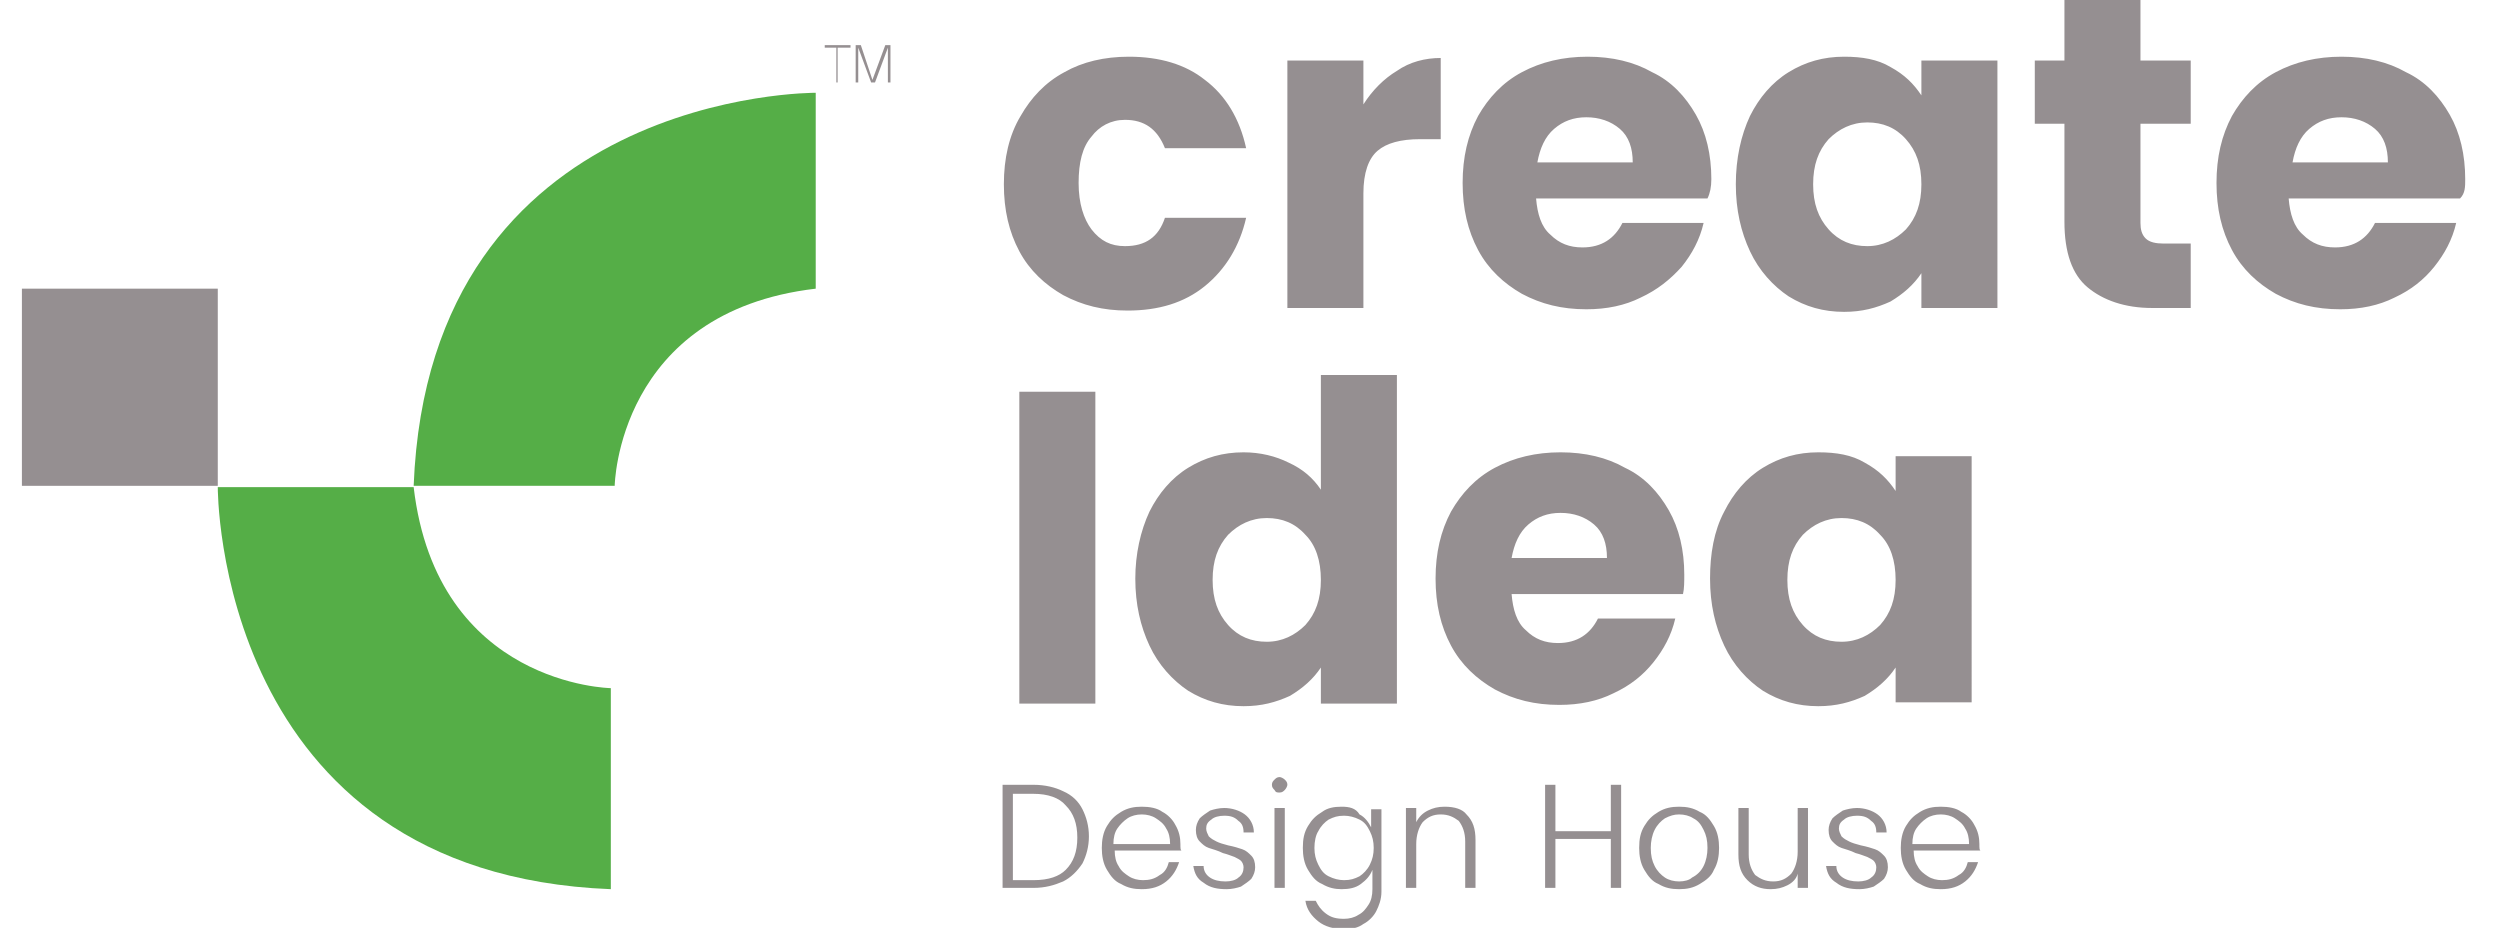 <svg xmlns="http://www.w3.org/2000/svg" xmlns:xlink="http://www.w3.org/1999/xlink" id="Layer_1" x="0px" y="0px" viewBox="0 0 194 72" style="enable-background:new 0 0 194 72;" xml:space="preserve"><style type="text/css">	.st0{fill:#55AE47;}	.st1{fill:#958F91;}</style><g>	<path class="st0" d="M16.9,37.8c0,0-0.2,30,30.5,31.2V53.4c0,0-13.5-0.2-15.3-15.6H16.9z"></path>	<path class="st0" d="M63.3,7.2c0,0-30-0.2-31.2,30.5h15.6c0,0,0.2-13.5,15.6-15.3V7.2z"></path>	<rect x="1.7" y="22.4" class="st1" width="15.2" height="15.3"></rect></g><path class="st1" d="M66.8,3.5h-0.4v2.9h0.2V3.7h0l1,2.7h0.3l1-2.7h0v2.7h0.2V3.5h-0.4l-1,2.7h0L66.8,3.5z M64.8,6.4h0.2V3.7H66V3.5 h-2v0.2h0.9V6.4z"></path><path class="st1" d="M177.9,12.6c0.2-1.1,0.6-2,1.3-2.6c0.7-0.6,1.5-0.9,2.5-0.9c1,0,1.9,0.3,2.6,0.9c0.7,0.6,1,1.5,1,2.6H177.9z  M191.3,13.9c0-1.9-0.4-3.6-1.2-5c-0.8-1.4-1.9-2.6-3.4-3.3c-1.4-0.8-3.1-1.2-5-1.2c-1.9,0-3.6,0.4-5.1,1.2c-1.5,0.8-2.6,2-3.4,3.4 c-0.8,1.5-1.2,3.2-1.2,5.2s0.4,3.7,1.2,5.2c0.8,1.5,2,2.6,3.4,3.4c1.5,0.8,3.1,1.2,5,1.2c1.6,0,3-0.3,4.2-0.9 c1.3-0.6,2.3-1.4,3.1-2.4c0.8-1,1.4-2.1,1.7-3.4h-6.3c-0.6,1.2-1.6,1.9-3.1,1.9c-1,0-1.8-0.3-2.5-1c-0.7-0.6-1-1.6-1.1-2.8h13.3 C191.3,15,191.3,14.5,191.3,13.9z M167.9,18.9c-0.6,0-1.1-0.1-1.4-0.4c-0.3-0.3-0.4-0.7-0.4-1.2V9.6h3.9V4.7h-3.9V0h-5.9v4.7h-2.3 v4.9h2.3v7.6c0,2.4,0.6,4.1,1.8,5.1c1.2,1,2.9,1.6,5,1.6h3v-5H167.9z M149.1,14.3c0,1.5-0.4,2.6-1.2,3.5c-0.8,0.8-1.8,1.3-3,1.3 c-1.2,0-2.2-0.4-3-1.3c-0.8-0.9-1.2-2-1.2-3.5c0-1.5,0.4-2.6,1.2-3.5c0.8-0.8,1.8-1.3,3-1.3c1.2,0,2.2,0.4,3,1.3 C148.7,11.7,149.1,12.8,149.1,14.3z M134.7,14.3c0,2,0.4,3.7,1.1,5.2c0.7,1.5,1.8,2.7,3,3.5c1.3,0.8,2.7,1.2,4.3,1.2 c1.4,0,2.5-0.3,3.6-0.8c1-0.6,1.8-1.3,2.4-2.2v2.7h5.9V4.7h-5.9v2.7c-0.6-0.9-1.3-1.6-2.4-2.2c-1-0.6-2.2-0.8-3.6-0.8 c-1.6,0-3,0.4-4.3,1.2c-1.3,0.8-2.3,2-3,3.4C135.1,10.5,134.7,12.3,134.7,14.3z M119.3,12.6c0.2-1.1,0.6-2,1.3-2.6 c0.7-0.6,1.5-0.9,2.5-0.9c1,0,1.9,0.3,2.6,0.9c0.7,0.6,1,1.5,1,2.6H119.3z M132.8,13.9c0-1.9-0.4-3.6-1.2-5 c-0.8-1.4-1.9-2.6-3.4-3.3c-1.4-0.8-3.1-1.2-5-1.2c-1.9,0-3.6,0.4-5.1,1.2c-1.5,0.8-2.6,2-3.4,3.4c-0.8,1.5-1.2,3.2-1.2,5.2 s0.4,3.7,1.2,5.2c0.8,1.5,2,2.6,3.4,3.4c1.5,0.8,3.1,1.2,5,1.2c1.6,0,3-0.3,4.2-0.9c1.3-0.6,2.3-1.4,3.2-2.4c0.8-1,1.4-2.1,1.7-3.4 h-6.3c-0.6,1.2-1.6,1.9-3.1,1.9c-1,0-1.8-0.3-2.5-1c-0.7-0.6-1-1.6-1.1-2.8h13.3C132.7,15,132.8,14.5,132.8,13.9z M105.8,8.1V4.7 h-5.9v19.2h5.9V15c0-1.6,0.4-2.7,1.1-3.3c0.7-0.6,1.8-0.9,3.3-0.9h1.6V4.5c-1.2,0-2.4,0.3-3.4,1C107.4,6.1,106.5,7,105.8,8.1z  M77.9,14.3c0,2,0.4,3.7,1.2,5.2c0.8,1.5,2,2.6,3.4,3.4c1.5,0.8,3.1,1.2,5,1.2c2.4,0,4.4-0.6,6-1.9c1.6-1.3,2.7-3.1,3.2-5.3h-6.3 c-0.5,1.5-1.5,2.2-3.1,2.2c-1.1,0-1.9-0.4-2.6-1.3c-0.6-0.8-1-2-1-3.6c0-1.6,0.3-2.8,1-3.6c0.6-0.8,1.5-1.3,2.6-1.3 c1.5,0,2.5,0.7,3.1,2.2h6.3c-0.5-2.3-1.6-4.1-3.2-5.3C92,5,90,4.4,87.6,4.4c-1.9,0-3.6,0.4-5,1.2c-1.5,0.8-2.6,2-3.4,3.4 C78.3,10.5,77.9,12.3,77.9,14.3z"></path><path class="st1" d="M147.1,45c0,1.5-0.4,2.6-1.2,3.5c-0.8,0.8-1.8,1.3-3,1.3s-2.2-0.4-3-1.3c-0.8-0.9-1.2-2-1.2-3.5 c0-1.5,0.4-2.6,1.2-3.5c0.8-0.8,1.8-1.3,3-1.3s2.2,0.4,3,1.3C146.7,42.3,147.1,43.5,147.1,45z M132.7,44.9c0,2,0.4,3.7,1.1,5.2 c0.7,1.5,1.8,2.7,3,3.5c1.3,0.8,2.7,1.2,4.3,1.2c1.4,0,2.5-0.3,3.6-0.8c1-0.6,1.8-1.3,2.4-2.2v2.7h5.9V35.4h-5.9v2.7 c-0.6-0.9-1.3-1.6-2.4-2.2c-1-0.6-2.2-0.8-3.6-0.8c-1.6,0-3,0.4-4.3,1.2c-1.3,0.8-2.3,2-3,3.4C133,41.2,132.7,43,132.7,44.9z  M117.3,43.3c0.2-1.1,0.6-2,1.3-2.6c0.7-0.6,1.5-0.9,2.5-0.9c1,0,1.9,0.3,2.6,0.9c0.7,0.6,1,1.5,1,2.6H117.3z M130.7,44.6 c0-1.9-0.4-3.6-1.2-5c-0.8-1.4-1.9-2.6-3.4-3.3c-1.4-0.8-3.1-1.2-5-1.2c-1.9,0-3.6,0.4-5.1,1.2c-1.5,0.8-2.6,2-3.4,3.4 c-0.8,1.5-1.2,3.2-1.2,5.2c0,2,0.4,3.7,1.2,5.2c0.8,1.5,2,2.6,3.4,3.4c1.5,0.8,3.1,1.2,5,1.2c1.6,0,3-0.3,4.2-0.9 c1.3-0.6,2.3-1.4,3.1-2.4c0.8-1,1.4-2.1,1.7-3.4H124c-0.6,1.2-1.6,1.9-3.1,1.9c-1,0-1.8-0.3-2.5-1c-0.7-0.6-1-1.6-1.1-2.8h13.3 C130.7,45.7,130.7,45.1,130.7,44.6z M102.5,45c0,1.5-0.4,2.6-1.2,3.5c-0.8,0.8-1.8,1.3-3,1.3c-1.2,0-2.2-0.4-3-1.3 c-0.8-0.9-1.2-2-1.2-3.5c0-1.5,0.4-2.6,1.2-3.5c0.8-0.8,1.8-1.3,3-1.3c1.2,0,2.2,0.4,3,1.3C102.1,42.3,102.5,43.5,102.5,45z  M88.1,44.9c0,2,0.4,3.7,1.1,5.2c0.7,1.5,1.8,2.7,3,3.5c1.3,0.8,2.7,1.2,4.3,1.2c1.4,0,2.5-0.3,3.6-0.8c1-0.6,1.8-1.3,2.4-2.2v2.8 h5.9V29.1h-5.9V38c-0.6-0.9-1.4-1.6-2.5-2.1c-1-0.5-2.2-0.8-3.5-0.8c-1.6,0-3,0.4-4.3,1.2c-1.3,0.8-2.3,2-3,3.4 C88.5,41.2,88.1,43,88.1,44.9z M79.1,30.4v24.2H85V30.4H79.1z"></path><path class="st1" d="M152.8,65.5h-4.4c0-0.5,0.1-0.9,0.3-1.2c0.2-0.3,0.5-0.6,0.8-0.8c0.3-0.2,0.7-0.3,1.1-0.3 c0.4,0,0.8,0.1,1.1,0.3c0.3,0.2,0.6,0.4,0.8,0.8C152.7,64.6,152.8,65,152.8,65.5z M153.6,65.5c0-0.5-0.1-1-0.4-1.5 c-0.2-0.4-0.6-0.8-1-1c-0.4-0.3-1-0.4-1.6-0.4s-1.1,0.1-1.6,0.4c-0.5,0.3-0.8,0.6-1.1,1.1c-0.3,0.5-0.4,1.1-0.4,1.7 c0,0.6,0.1,1.2,0.4,1.7c0.3,0.5,0.6,0.9,1.1,1.1c0.5,0.3,1,0.4,1.6,0.4c0.8,0,1.4-0.2,1.9-0.6c0.5-0.4,0.8-0.9,1-1.5h-0.8 c-0.1,0.4-0.3,0.8-0.7,1c-0.4,0.3-0.8,0.4-1.3,0.4c-0.4,0-0.8-0.1-1.1-0.3c-0.3-0.2-0.6-0.4-0.8-0.8c-0.2-0.3-0.3-0.7-0.3-1.2h5.2 C153.6,66,153.6,65.8,153.6,65.5z M144.3,69c0.4,0,0.8-0.1,1.1-0.2c0.3-0.2,0.6-0.4,0.8-0.6c0.2-0.3,0.3-0.6,0.3-0.9 c0-0.4-0.1-0.7-0.3-0.9c-0.2-0.2-0.4-0.4-0.7-0.5c-0.3-0.1-0.6-0.2-1.1-0.3c-0.4-0.1-0.7-0.2-0.9-0.3c-0.2-0.1-0.4-0.2-0.6-0.4 c-0.1-0.2-0.2-0.4-0.2-0.6c0-0.3,0.1-0.5,0.4-0.7c0.2-0.2,0.6-0.3,1-0.3c0.5,0,0.8,0.1,1.1,0.4c0.3,0.2,0.4,0.5,0.4,0.9h0.8 c0-0.6-0.3-1.1-0.7-1.4c-0.4-0.3-1-0.5-1.6-0.5c-0.4,0-0.8,0.1-1.1,0.2c-0.3,0.2-0.6,0.4-0.8,0.6c-0.2,0.3-0.3,0.6-0.3,0.9 c0,0.4,0.1,0.7,0.3,0.9c0.2,0.2,0.4,0.4,0.7,0.5c0.3,0.1,0.7,0.2,1.1,0.4c0.4,0.1,0.6,0.2,0.9,0.3c0.2,0.1,0.4,0.2,0.5,0.3 c0.1,0.1,0.2,0.3,0.2,0.5c0,0.3-0.1,0.6-0.4,0.8c-0.2,0.2-0.6,0.3-1,0.3c-0.5,0-0.9-0.1-1.2-0.3c-0.3-0.2-0.5-0.5-0.5-0.9h-0.8 c0.1,0.6,0.3,1,0.8,1.3C143,68.9,143.6,69,144.3,69z M139.5,62.7v3.4c0,0.7-0.2,1.3-0.5,1.7c-0.4,0.4-0.8,0.6-1.4,0.6 c-0.6,0-1-0.2-1.4-0.5c-0.3-0.4-0.5-0.9-0.5-1.6v-3.6h-0.8v3.6c0,0.9,0.2,1.5,0.7,2c0.5,0.5,1.1,0.7,1.8,0.7c0.5,0,0.9-0.1,1.3-0.3 c0.4-0.2,0.7-0.5,0.8-0.9v1.1h0.8v-6.2H139.5z M130.3,68.4c-0.4,0-0.8-0.1-1.1-0.3c-0.3-0.2-0.6-0.5-0.8-0.9 c-0.2-0.4-0.3-0.8-0.3-1.4c0-0.5,0.1-1,0.3-1.4c0.2-0.4,0.5-0.7,0.8-0.9c0.4-0.2,0.7-0.3,1.1-0.3c0.4,0,0.8,0.1,1.1,0.3 c0.4,0.2,0.6,0.5,0.8,0.9c0.2,0.4,0.3,0.8,0.3,1.4c0,0.5-0.1,1-0.3,1.4c-0.2,0.4-0.5,0.7-0.9,0.9C131.1,68.3,130.7,68.4,130.3,68.4z  M130.3,69c0.6,0,1.1-0.1,1.6-0.4c0.5-0.3,0.9-0.6,1.1-1.1c0.3-0.5,0.4-1.1,0.4-1.7c0-0.6-0.1-1.2-0.4-1.7c-0.3-0.5-0.6-0.9-1.1-1.1 c-0.5-0.3-1-0.4-1.6-0.4s-1.1,0.1-1.6,0.4c-0.5,0.3-0.8,0.6-1.1,1.1c-0.3,0.5-0.4,1-0.4,1.7c0,0.6,0.1,1.2,0.4,1.7 c0.3,0.5,0.6,0.9,1.1,1.1C129.2,68.9,129.7,69,130.3,69z M125,60.9v3.6h-4.3v-3.6h-0.8v8h0.8v-3.8h4.3v3.8h0.8v-8H125z M112.1,62.6 c-0.5,0-0.9,0.1-1.3,0.3c-0.4,0.2-0.7,0.5-0.9,0.9v-1.1h-0.8v6.2h0.8v-3.4c0-0.7,0.2-1.3,0.5-1.7c0.4-0.4,0.8-0.6,1.4-0.6 c0.6,0,1,0.2,1.4,0.5c0.3,0.4,0.5,0.9,0.5,1.6v3.6h0.8v-3.7c0-0.9-0.2-1.5-0.7-2C113.5,62.8,112.9,62.6,112.1,62.6z M106.6,65.8 c0,0.5-0.1,0.9-0.3,1.3c-0.2,0.4-0.5,0.7-0.8,0.9c-0.4,0.2-0.7,0.3-1.2,0.3c-0.4,0-0.8-0.1-1.2-0.3c-0.4-0.2-0.6-0.5-0.8-0.9 c-0.2-0.4-0.3-0.8-0.3-1.3c0-0.5,0.1-1,0.3-1.3c0.2-0.4,0.5-0.7,0.8-0.9c0.4-0.2,0.7-0.3,1.2-0.3c0.4,0,0.8,0.1,1.2,0.3 c0.4,0.2,0.6,0.5,0.8,0.9C106.5,64.9,106.6,65.3,106.6,65.8z M104.1,62.6c-0.6,0-1.1,0.1-1.5,0.4c-0.5,0.3-0.8,0.6-1.1,1.1 c-0.3,0.5-0.4,1-0.4,1.7c0,0.6,0.1,1.2,0.4,1.7c0.3,0.5,0.6,0.9,1.1,1.1c0.5,0.3,1,0.4,1.5,0.4c0.6,0,1.1-0.1,1.5-0.4 c0.4-0.3,0.7-0.6,0.9-1.1v1.5c0,0.5-0.1,0.9-0.3,1.2c-0.2,0.3-0.4,0.6-0.8,0.8c-0.3,0.2-0.7,0.3-1.1,0.3c-0.6,0-1-0.1-1.4-0.4 c-0.4-0.3-0.6-0.6-0.8-1h-0.8c0.1,0.7,0.5,1.2,1,1.6c0.5,0.4,1.2,0.6,2,0.6c0.6,0,1.1-0.1,1.5-0.4c0.4-0.2,0.8-0.6,1-1 c0.2-0.4,0.4-0.9,0.4-1.5v-6.4h-0.8v1.4c-0.2-0.4-0.5-0.8-0.9-1C105.2,62.7,104.7,62.6,104.1,62.6z M98.9,62.7v6.2h0.8v-6.2H98.9z  M99.3,61.5c0.2,0,0.3-0.1,0.4-0.2c0.1-0.1,0.2-0.3,0.2-0.4c0-0.2-0.1-0.3-0.2-0.4c-0.1-0.1-0.3-0.2-0.4-0.2c-0.2,0-0.3,0.1-0.4,0.2 c-0.1,0.1-0.2,0.2-0.2,0.4c0,0.2,0.1,0.3,0.2,0.4C99,61.5,99.1,61.5,99.3,61.5z M95.2,69c0.4,0,0.8-0.1,1.1-0.2 c0.3-0.2,0.6-0.4,0.8-0.6c0.2-0.3,0.3-0.6,0.3-0.9c0-0.4-0.1-0.7-0.3-0.9c-0.2-0.2-0.4-0.4-0.7-0.5c-0.3-0.1-0.6-0.2-1.1-0.3 c-0.4-0.1-0.7-0.2-0.9-0.3c-0.2-0.1-0.4-0.2-0.6-0.4c-0.1-0.2-0.2-0.4-0.2-0.6c0-0.3,0.1-0.5,0.4-0.7c0.2-0.2,0.6-0.3,1-0.3 c0.5,0,0.8,0.1,1.1,0.4c0.3,0.2,0.4,0.5,0.4,0.9h0.8c0-0.6-0.3-1.1-0.7-1.4c-0.4-0.3-1-0.5-1.6-0.5c-0.4,0-0.8,0.1-1.1,0.2 c-0.3,0.2-0.6,0.4-0.8,0.6c-0.2,0.3-0.3,0.6-0.3,0.9c0,0.4,0.1,0.7,0.3,0.9c0.2,0.2,0.4,0.4,0.7,0.5c0.3,0.1,0.7,0.2,1.1,0.4 c0.4,0.1,0.6,0.2,0.9,0.3c0.2,0.1,0.4,0.2,0.5,0.3c0.1,0.1,0.2,0.3,0.2,0.5c0,0.3-0.1,0.6-0.4,0.8c-0.2,0.2-0.6,0.3-1,0.3 c-0.5,0-0.9-0.1-1.2-0.3c-0.3-0.2-0.5-0.5-0.5-0.9h-0.8c0.1,0.6,0.3,1,0.8,1.3C93.9,68.9,94.5,69,95.2,69z M90.8,65.5h-4.4 c0-0.5,0.1-0.9,0.3-1.2c0.2-0.3,0.5-0.6,0.8-0.8c0.3-0.2,0.7-0.3,1.1-0.3c0.4,0,0.8,0.1,1.1,0.3c0.3,0.2,0.6,0.4,0.8,0.8 C90.7,64.6,90.8,65,90.8,65.5z M91.6,65.5c0-0.5-0.1-1-0.4-1.5c-0.2-0.4-0.6-0.8-1-1c-0.4-0.3-1-0.4-1.6-0.4s-1.1,0.1-1.6,0.4 c-0.5,0.3-0.8,0.6-1.1,1.1c-0.3,0.5-0.4,1.1-0.4,1.7c0,0.6,0.1,1.2,0.4,1.7c0.3,0.5,0.6,0.9,1.1,1.1c0.5,0.3,1,0.4,1.6,0.4 c0.8,0,1.4-0.2,1.9-0.6c0.5-0.4,0.8-0.9,1-1.5h-0.8c-0.1,0.4-0.3,0.8-0.7,1c-0.4,0.3-0.8,0.4-1.3,0.4c-0.4,0-0.8-0.1-1.1-0.3 c-0.3-0.2-0.6-0.4-0.8-0.8c-0.2-0.3-0.3-0.7-0.3-1.2h5.2C91.6,66,91.6,65.8,91.6,65.5z M80.2,68.3h-1.6v-6.7h1.6 c1.1,0,2,0.3,2.5,0.9c0.6,0.6,0.9,1.4,0.9,2.5c0,1.1-0.3,1.9-0.9,2.5C82.2,68,81.4,68.3,80.2,68.3z M80.2,60.9h-2.4v8h2.4 c0.9,0,1.6-0.2,2.3-0.5c0.6-0.3,1.1-0.8,1.5-1.4c0.3-0.6,0.5-1.3,0.5-2.1c0-0.8-0.2-1.5-0.5-2.1c-0.3-0.6-0.8-1.1-1.5-1.4 C81.9,61.1,81.1,60.9,80.2,60.9z"></path></svg>